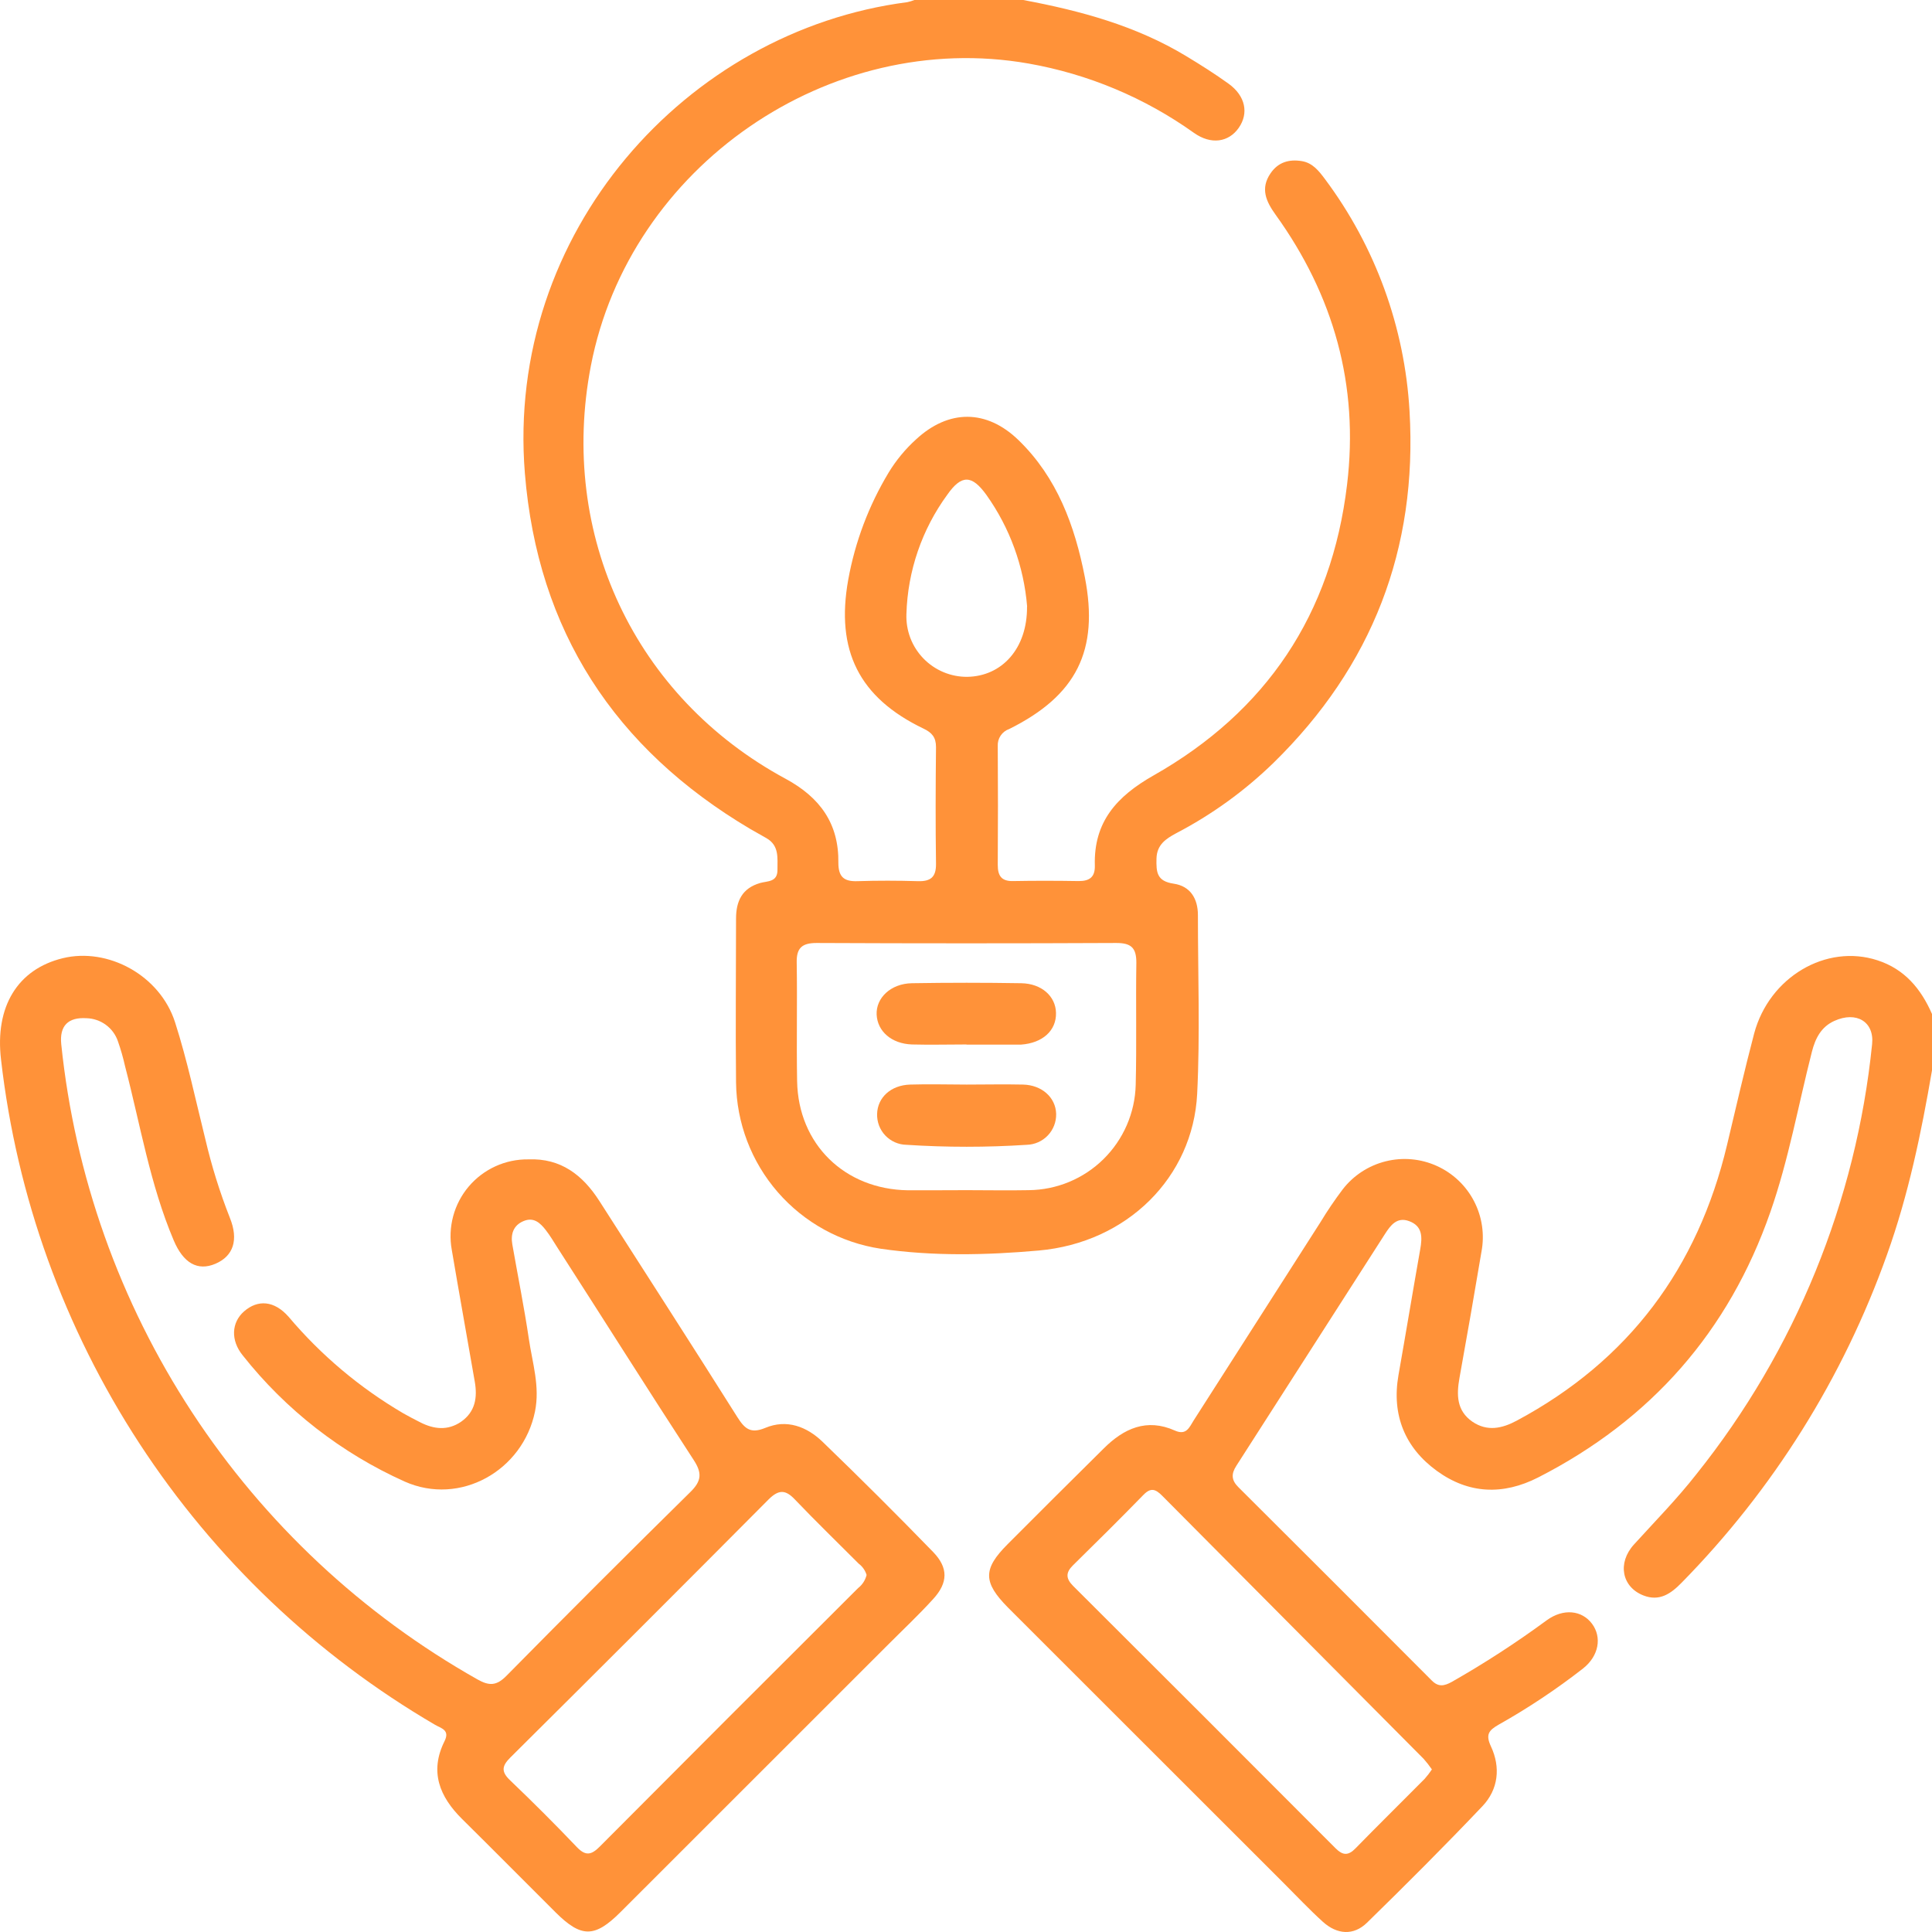 <svg width="80" height="80" viewBox="0 0 80 80" fill="none" xmlns="http://www.w3.org/2000/svg">
<path d="M42.369 0C44.73 0.442 47.033 1.063 49.113 2.321C49.713 2.683 50.308 3.059 50.877 3.469C51.576 3.976 51.712 4.691 51.295 5.292C50.877 5.892 50.147 6.005 49.436 5.5C47.397 4.045 45.057 3.065 42.59 2.631C34.344 1.182 26.058 6.887 24.466 15.152C23.123 22.132 26.277 28.871 32.531 32.248C33.96 33.022 34.738 34.106 34.715 35.726C34.715 36.31 34.947 36.508 35.508 36.487C36.342 36.46 37.176 36.462 38.011 36.487C38.535 36.502 38.764 36.32 38.758 35.77C38.735 34.156 38.741 32.544 38.758 30.933C38.758 30.534 38.591 30.336 38.24 30.17C35.572 28.889 34.596 26.934 35.124 24.002C35.407 22.437 35.973 20.937 36.793 19.574C37.104 19.061 37.488 18.596 37.932 18.194C39.283 16.942 40.852 16.942 42.175 18.225C43.773 19.774 44.505 21.769 44.92 23.892C45.516 26.944 44.571 28.802 41.791 30.186C41.645 30.236 41.519 30.333 41.433 30.462C41.347 30.59 41.306 30.743 41.315 30.897C41.326 32.535 41.326 34.173 41.315 35.812C41.315 36.258 41.461 36.491 41.941 36.483C42.852 36.466 43.762 36.468 44.674 36.483C45.13 36.483 45.347 36.306 45.335 35.839C45.283 34.035 46.238 32.976 47.767 32.109C52.438 29.459 55.137 25.437 55.779 20.068C56.274 15.954 55.229 12.239 52.819 8.89C52.431 8.35 52.175 7.81 52.611 7.176C52.926 6.712 53.383 6.584 53.91 6.672C54.359 6.747 54.62 7.089 54.866 7.418C56.95 10.208 58.167 13.55 58.366 17.026C58.7 22.733 56.822 27.587 52.734 31.587C51.537 32.751 50.178 33.734 48.697 34.506C48.28 34.731 47.903 34.975 47.888 35.549C47.873 36.122 47.903 36.489 48.599 36.591C49.296 36.693 49.601 37.217 49.603 37.886C49.603 40.357 49.695 42.832 49.572 45.296C49.398 48.742 46.678 51.459 43.007 51.782C40.84 51.974 38.626 52.022 36.465 51.707C34.813 51.456 33.304 50.627 32.207 49.366C31.111 48.106 30.498 46.497 30.478 44.827C30.453 42.565 30.478 40.303 30.478 38.038C30.478 37.311 30.731 36.777 31.48 36.562C31.784 36.477 32.195 36.531 32.193 36.022C32.191 35.513 32.268 35.013 31.736 34.706C31.511 34.577 31.284 34.452 31.058 34.321C25.449 30.997 22.262 26.114 21.734 19.599C20.929 9.647 28.409 1.274 37.567 0.09C37.668 0.069 37.767 0.039 37.863 0H42.369ZM40.028 49.282C40.885 49.282 41.745 49.299 42.602 49.282C43.761 49.27 44.869 48.809 45.694 47.996C46.519 47.183 46.997 46.082 47.027 44.925C47.07 43.236 47.027 41.545 47.054 39.856C47.054 39.243 46.833 39.045 46.219 39.047C42.084 39.066 37.948 39.066 33.812 39.047C33.207 39.047 32.977 39.256 32.99 39.858C33.017 41.497 32.977 43.136 33.007 44.773C33.055 47.377 34.972 49.249 37.596 49.287C38.416 49.291 39.221 49.282 40.028 49.282ZM42.531 25.116C42.396 23.452 41.814 21.855 40.846 20.495C40.245 19.661 39.817 19.642 39.227 20.483C38.175 21.92 37.584 23.644 37.533 25.424C37.52 25.763 37.575 26.101 37.696 26.418C37.817 26.735 38.002 27.023 38.238 27.267C38.474 27.51 38.758 27.703 39.071 27.834C39.384 27.964 39.72 28.03 40.059 28.026C41.482 28.001 42.542 26.861 42.527 25.116H42.531Z" fill="#FF9239"/>
<path d="M80 44.322C79.556 46.912 79.024 49.476 78.135 51.958C76.322 57.049 73.419 61.684 69.63 65.539C69.19 65.989 68.713 66.327 68.045 66.062C67.161 65.714 66.958 64.724 67.661 63.952C68.535 62.989 69.447 62.063 70.252 61.033C74.336 55.923 76.86 49.744 77.52 43.236C77.616 42.312 76.873 41.856 75.953 42.275C75.407 42.523 75.169 42.996 75.027 43.551C74.462 45.765 74.063 48.027 73.306 50.19C71.581 55.135 68.362 58.792 63.694 61.177C62.233 61.922 60.811 61.861 59.497 60.906C58.182 59.951 57.619 58.6 57.907 56.945C58.214 55.206 58.502 53.463 58.808 51.732C58.896 51.236 58.913 50.769 58.345 50.563C57.84 50.377 57.573 50.746 57.346 51.101C55.293 54.298 53.244 57.495 51.197 60.691C50.975 61.033 50.988 61.292 51.28 61.582C53.954 64.245 56.622 66.912 59.284 69.584C59.563 69.865 59.799 69.817 60.118 69.642C61.475 68.87 62.786 68.019 64.044 67.094C64.739 66.588 65.504 66.677 65.922 67.236C66.339 67.795 66.205 68.569 65.556 69.084C64.449 69.948 63.277 70.728 62.052 71.417C61.65 71.648 61.505 71.821 61.737 72.315C62.142 73.18 62.046 74.094 61.383 74.792C59.824 76.433 58.224 78.034 56.605 79.615C56.051 80.157 55.368 80.111 54.776 79.577C54.217 79.07 53.7 78.52 53.166 77.986L41.736 66.563C40.706 65.52 40.694 64.972 41.722 63.944C43.044 62.617 44.37 61.296 45.698 59.983C46.532 59.149 47.481 58.713 48.654 59.238C49.123 59.447 49.248 59.103 49.425 58.821C51.178 56.084 52.929 53.345 54.68 50.604C54.962 50.137 55.269 49.685 55.598 49.249C56.043 48.673 56.67 48.264 57.377 48.088C58.084 47.911 58.829 47.978 59.493 48.278C60.157 48.577 60.701 49.091 61.036 49.737C61.372 50.383 61.48 51.124 61.343 51.839C61.051 53.579 60.748 55.316 60.435 57.051C60.308 57.758 60.312 58.415 60.969 58.869C61.583 59.286 62.196 59.153 62.807 58.825C67.442 56.342 70.298 52.506 71.512 47.414C71.879 45.874 72.232 44.327 72.636 42.794C73.262 40.457 75.615 39.072 77.739 39.763C78.865 40.127 79.543 40.943 80 41.987V44.322ZM59.292 73.268C59.187 73.115 59.073 72.969 58.95 72.83C55.341 69.197 51.731 65.564 48.12 61.932C47.849 61.659 47.652 61.588 47.352 61.895C46.39 62.881 45.412 63.852 44.432 64.814C44.121 65.118 44.133 65.364 44.432 65.666C48.059 69.28 51.681 72.902 55.3 76.531C55.611 76.842 55.834 76.84 56.134 76.531C57.077 75.564 58.043 74.617 58.994 73.656C59.102 73.533 59.202 73.404 59.292 73.268Z" fill="#FF9239"/>
<path d="M21.878 48.007C23.227 47.952 24.131 48.659 24.819 49.731C26.726 52.71 28.643 55.681 30.528 58.673C30.833 59.155 31.073 59.382 31.688 59.126C32.573 58.755 33.403 59.069 34.056 59.697C35.609 61.195 37.139 62.72 38.645 64.271C39.271 64.922 39.258 65.535 38.645 66.208C38.032 66.882 37.368 67.505 36.726 68.149C33.046 71.827 29.366 75.505 25.687 79.183C24.623 80.244 24.066 80.244 23.002 79.183C21.713 77.899 20.432 76.604 19.137 75.324C18.2 74.398 17.777 73.36 18.409 72.094C18.64 71.629 18.259 71.565 18.012 71.419C13.084 68.539 8.894 64.552 5.775 59.773C2.656 54.993 0.693 49.554 0.044 43.885C-0.221 41.679 0.732 40.132 2.599 39.677C4.466 39.222 6.623 40.38 7.249 42.331C7.756 43.912 8.098 45.544 8.5 47.16C8.76 48.274 9.1 49.367 9.52 50.431C9.887 51.343 9.662 52.012 8.922 52.329C8.181 52.646 7.589 52.3 7.192 51.359C6.212 49.047 5.809 46.564 5.181 44.16C5.102 43.807 5.003 43.459 4.883 43.117C4.79 42.844 4.615 42.605 4.382 42.435C4.149 42.264 3.868 42.169 3.579 42.162C2.818 42.114 2.459 42.479 2.536 43.236C3.097 48.678 4.955 53.907 7.954 58.484C10.953 63.061 15.006 66.853 19.773 69.542C20.265 69.82 20.566 69.803 20.973 69.39C23.492 66.834 26.032 64.296 28.59 61.778C29.054 61.321 29.075 60.992 28.722 60.452C26.82 57.533 24.967 54.589 23.077 51.653C22.923 51.411 22.777 51.163 22.602 50.938C22.372 50.642 22.103 50.383 21.677 50.563C21.252 50.742 21.141 51.105 21.214 51.528C21.442 52.833 21.705 54.132 21.899 55.444C22.045 56.436 22.364 57.406 22.153 58.448C21.65 60.904 19.049 62.366 16.761 61.35C14.137 60.173 11.835 58.381 10.052 56.125C9.543 55.5 9.583 54.764 10.102 54.305C10.672 53.805 11.354 53.846 11.953 54.528C13.298 56.121 14.905 57.472 16.704 58.525C16.93 58.654 17.163 58.773 17.395 58.892C17.962 59.182 18.538 59.251 19.093 58.871C19.688 58.454 19.773 57.86 19.658 57.203C19.343 55.385 19.014 53.571 18.707 51.753C18.623 51.292 18.643 50.817 18.764 50.364C18.885 49.911 19.105 49.49 19.408 49.132C19.711 48.774 20.09 48.488 20.517 48.293C20.944 48.098 21.409 48.001 21.878 48.007ZM35.883 65.214C35.827 65.027 35.712 64.864 35.556 64.747C34.675 63.863 33.778 62.995 32.917 62.093C32.525 61.676 32.245 61.676 31.832 62.082C28.278 65.657 24.711 69.222 21.131 72.776C20.776 73.128 20.747 73.368 21.131 73.727C22.07 74.625 22.992 75.545 23.887 76.485C24.256 76.871 24.494 76.806 24.838 76.46C28.394 72.886 31.958 69.32 35.531 65.76C35.706 65.624 35.83 65.433 35.883 65.218V65.214Z" fill="#FF9239"/>
<path d="M40.026 44.91C40.806 44.91 41.586 44.892 42.364 44.91C43.142 44.929 43.714 45.444 43.733 46.122C43.741 46.453 43.618 46.773 43.391 47.013C43.163 47.254 42.85 47.394 42.519 47.404C40.859 47.512 39.193 47.512 37.533 47.404C37.369 47.401 37.207 47.365 37.057 47.299C36.907 47.232 36.771 47.137 36.658 47.018C36.545 46.899 36.457 46.758 36.399 46.605C36.341 46.451 36.314 46.288 36.319 46.124C36.338 45.444 36.889 44.935 37.685 44.91C38.482 44.885 39.246 44.91 40.026 44.91Z" fill="#FF9239"/>
<path d="M40.022 43.249C39.269 43.249 38.514 43.269 37.761 43.249C36.914 43.219 36.334 42.704 36.3 42.016C36.267 41.328 36.878 40.728 37.761 40.713C39.27 40.688 40.777 40.688 42.283 40.713C43.132 40.726 43.712 41.253 43.727 41.941C43.743 42.679 43.167 43.192 42.279 43.255H40.018L40.022 43.249Z" fill="#FF9239"/>
</svg>
